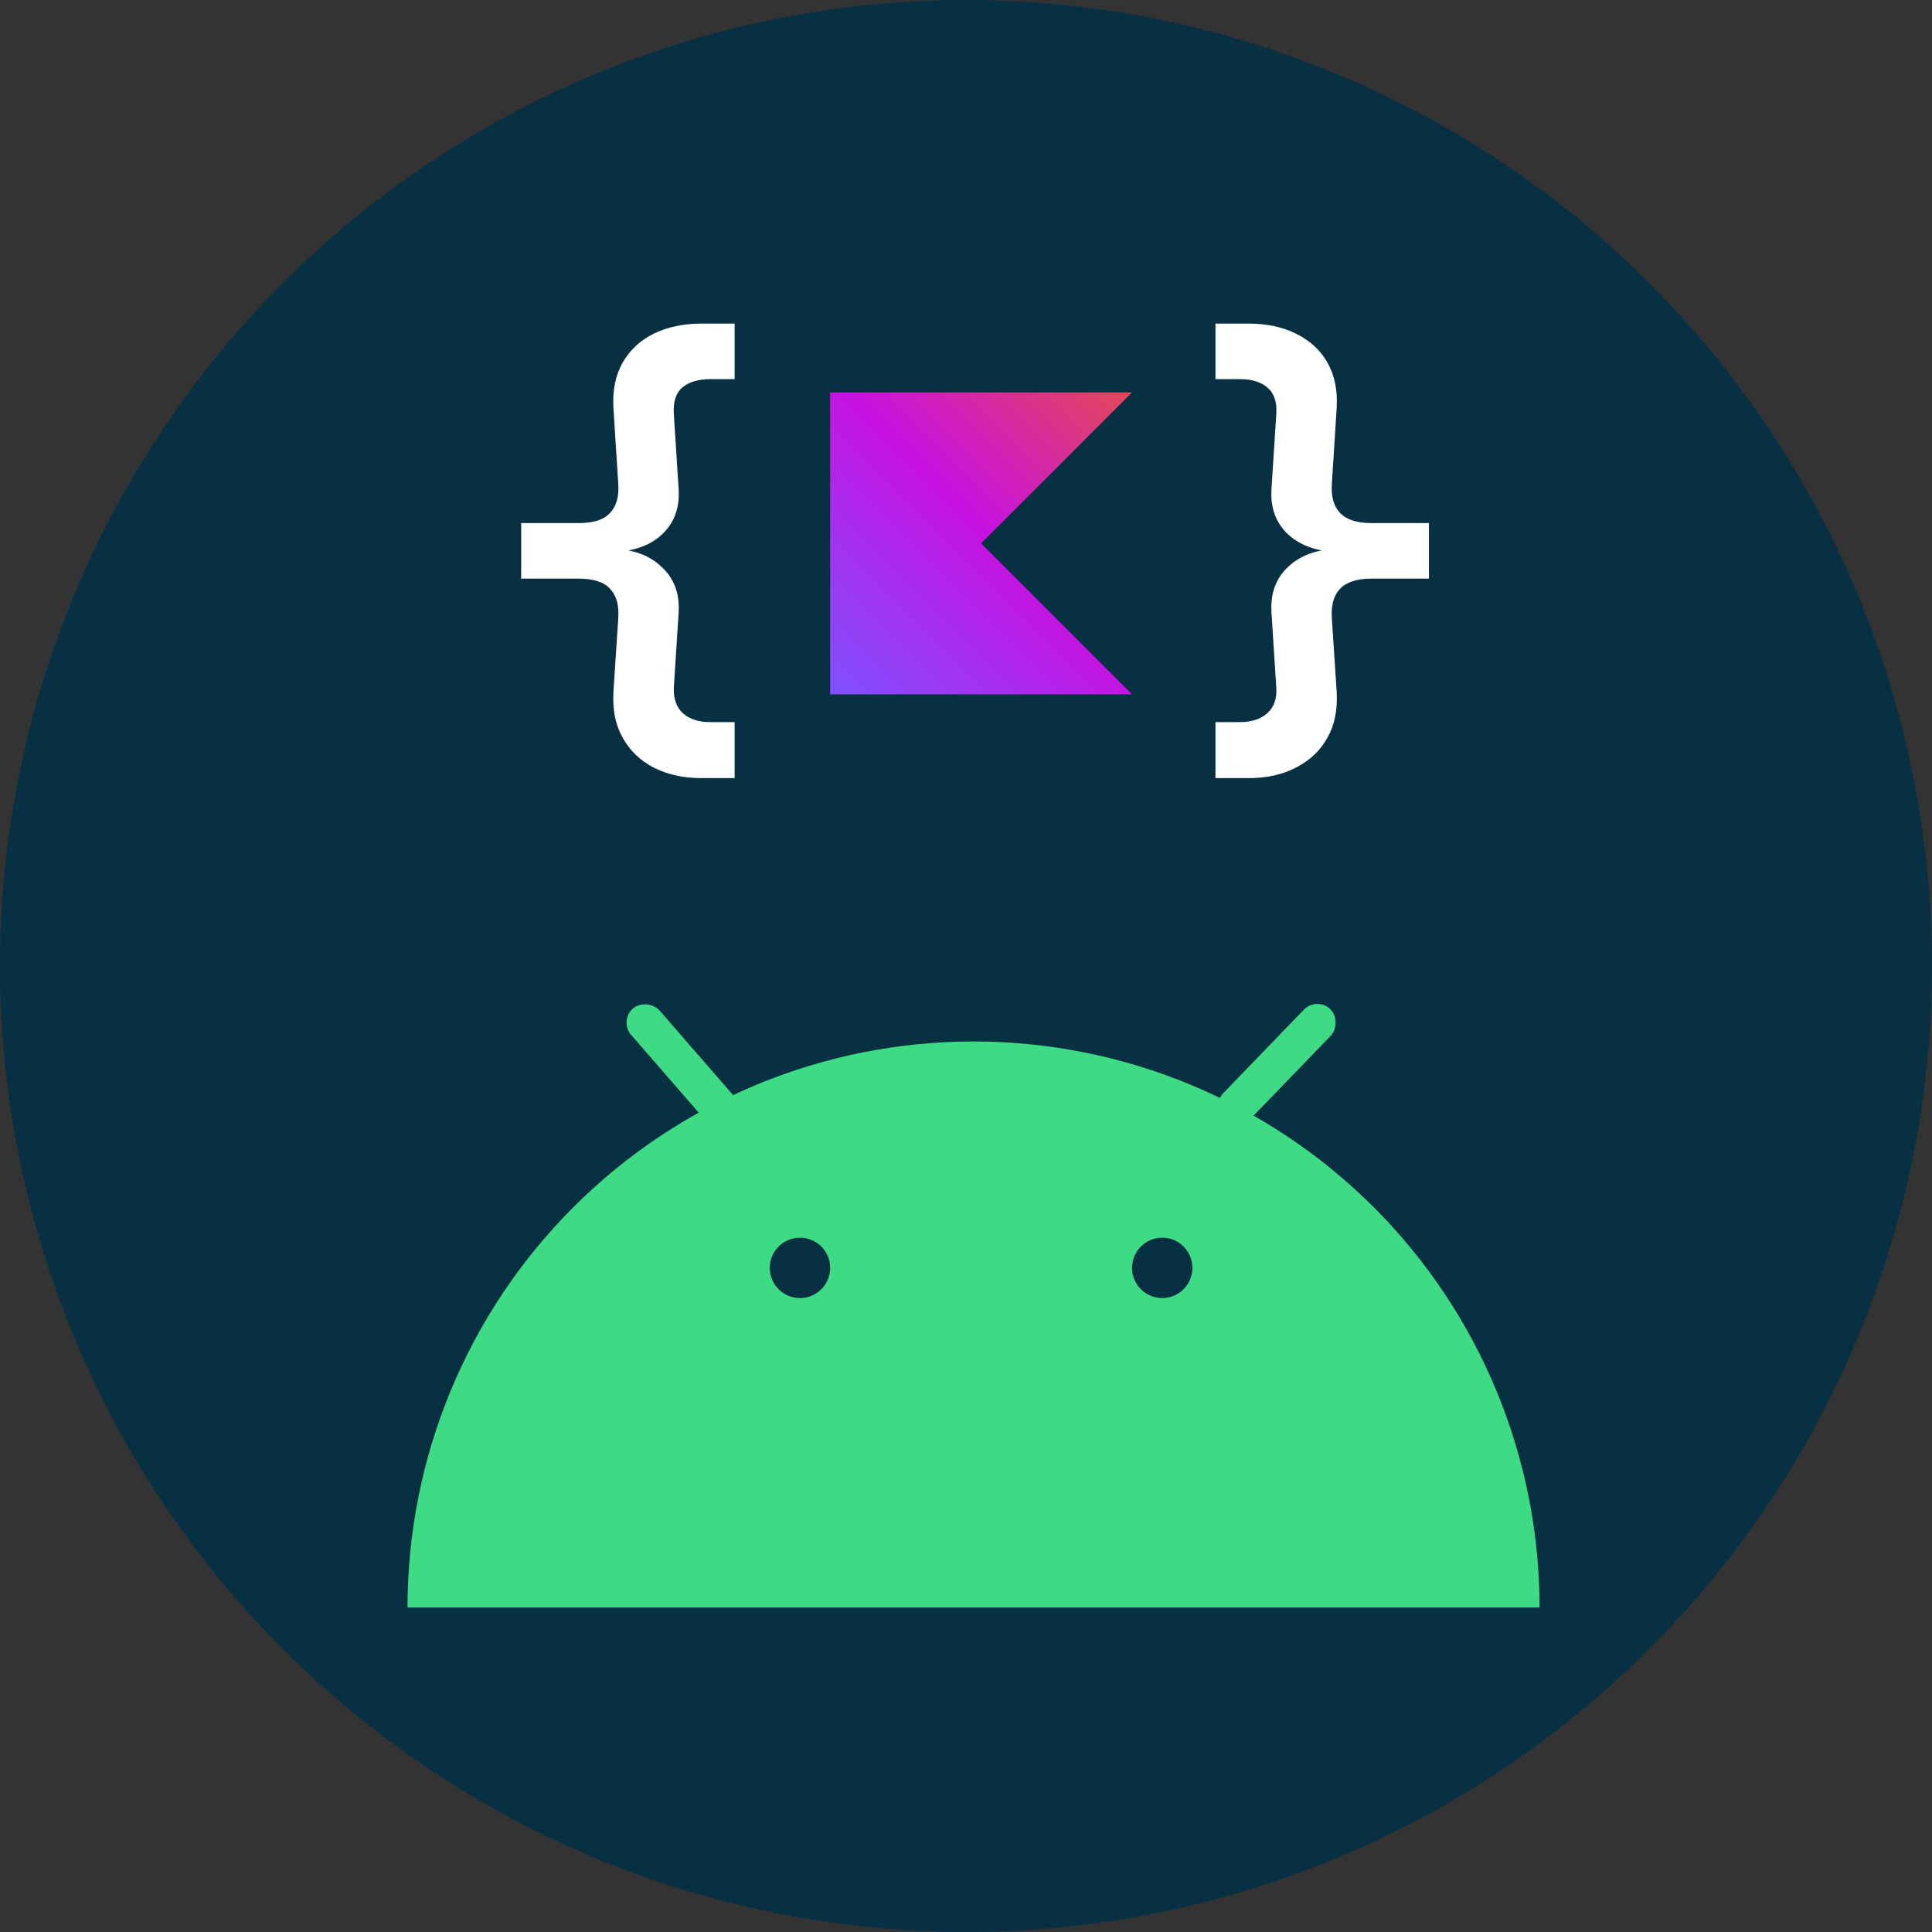 <svg width="32" height="32" viewBox="0 0 128 128" fill="none" xmlns="http://www.w3.org/2000/svg">
<rect x="0" y="0" width="128" height="128" fill="#333333" stroke="none"/>
<circle cx="64" cy="64" r="64" fill="#073042"/>
<path d="M102 106.5C102 96.554 98.049 87.016 91.016 79.984C83.984 72.951 74.446 69 64.5 69C54.554 69 45.016 72.951 37.983 79.984C30.951 87.016 27 96.554 27 106.5L64.5 106.5H102Z" fill="#3DDC84"/>
<circle cx="77" cy="84" r="2" fill="#073042"/>
<circle cx="53" cy="84" r="2" fill="#073042"/>
<rect x="41" y="67.628" width="2.481" height="10.21" rx="1.241" transform="rotate(-41 41 67.628)" fill="#3DDC84"/>
<rect x="81.941" y="75.067" width="2.481" height="10.208" rx="1.241" transform="rotate(-136 81.941 75.067)" fill="#3DDC84"/>
<path d="M46.464 51.552C45.269 51.552 44.213 51.317 43.296 50.848C42.4 50.379 41.717 49.717 41.248 48.864C40.779 48.032 40.576 47.029 40.64 45.856L40.96 40.992C41.024 40.117 40.843 39.456 40.416 39.008C40.011 38.56 39.317 38.336 38.336 38.336H34.528V34.656H38.336C39.317 34.656 40.011 34.432 40.416 33.984C40.843 33.536 41.024 32.885 40.96 32.032L40.64 27.008C40.576 25.856 40.779 24.864 41.248 24.032C41.717 23.2 42.4 22.56 43.296 22.112C44.213 21.664 45.269 21.44 46.464 21.44H48.672V25.12H47.04C46.272 25.12 45.664 25.301 45.216 25.664C44.789 26.027 44.597 26.603 44.64 27.392L44.96 32.384C45.045 33.643 44.672 34.656 43.84 35.424C43.008 36.192 41.845 36.576 40.352 36.576V36.352C41.824 36.352 42.976 36.747 43.808 37.536C44.661 38.304 45.045 39.328 44.96 40.608L44.64 45.6C44.619 46.304 44.821 46.859 45.248 47.264C45.696 47.648 46.293 47.84 47.04 47.84H48.672V51.552H46.464Z" fill="white"/>
<path d="M80.528 51.552V47.84H82.16C82.907 47.84 83.504 47.648 83.952 47.264C84.4 46.859 84.603 46.304 84.56 45.6L84.24 40.608C84.155 39.328 84.528 38.304 85.36 37.536C86.213 36.747 87.376 36.352 88.848 36.352V36.576C87.376 36.576 86.213 36.192 85.36 35.424C84.528 34.656 84.155 33.643 84.24 32.384L84.56 27.392C84.603 26.603 84.4 26.027 83.952 25.664C83.525 25.301 82.928 25.12 82.16 25.12H80.528V21.44H82.736C83.931 21.44 84.976 21.664 85.872 22.112C86.789 22.56 87.483 23.2 87.952 24.032C88.421 24.864 88.624 25.856 88.56 27.008L88.24 32.032C88.176 32.885 88.357 33.536 88.784 33.984C89.211 34.432 89.904 34.656 90.864 34.656H94.672V38.336H90.864C89.904 38.336 89.211 38.56 88.784 39.008C88.357 39.456 88.176 40.117 88.24 40.992L88.56 45.856C88.624 47.029 88.421 48.032 87.952 48.864C87.483 49.717 86.789 50.379 85.872 50.848C84.976 51.317 83.931 51.552 82.736 51.552H80.528Z" fill="white"/>
<path d="M75 46H55V26H75L65 36L75 46Z" fill="url(#paint0_linear_2_16)"/>
<defs>
<linearGradient id="paint0_linear_2_16" x1="75" y1="26" x2="55" y2="46" gradientUnits="userSpaceOnUse">
<stop offset="0.003" stop-color="#E44857"/>
<stop offset="0.469" stop-color="#C711E1"/>
<stop offset="1" stop-color="#7F52FF"/>
</linearGradient>
</defs>
</svg>
